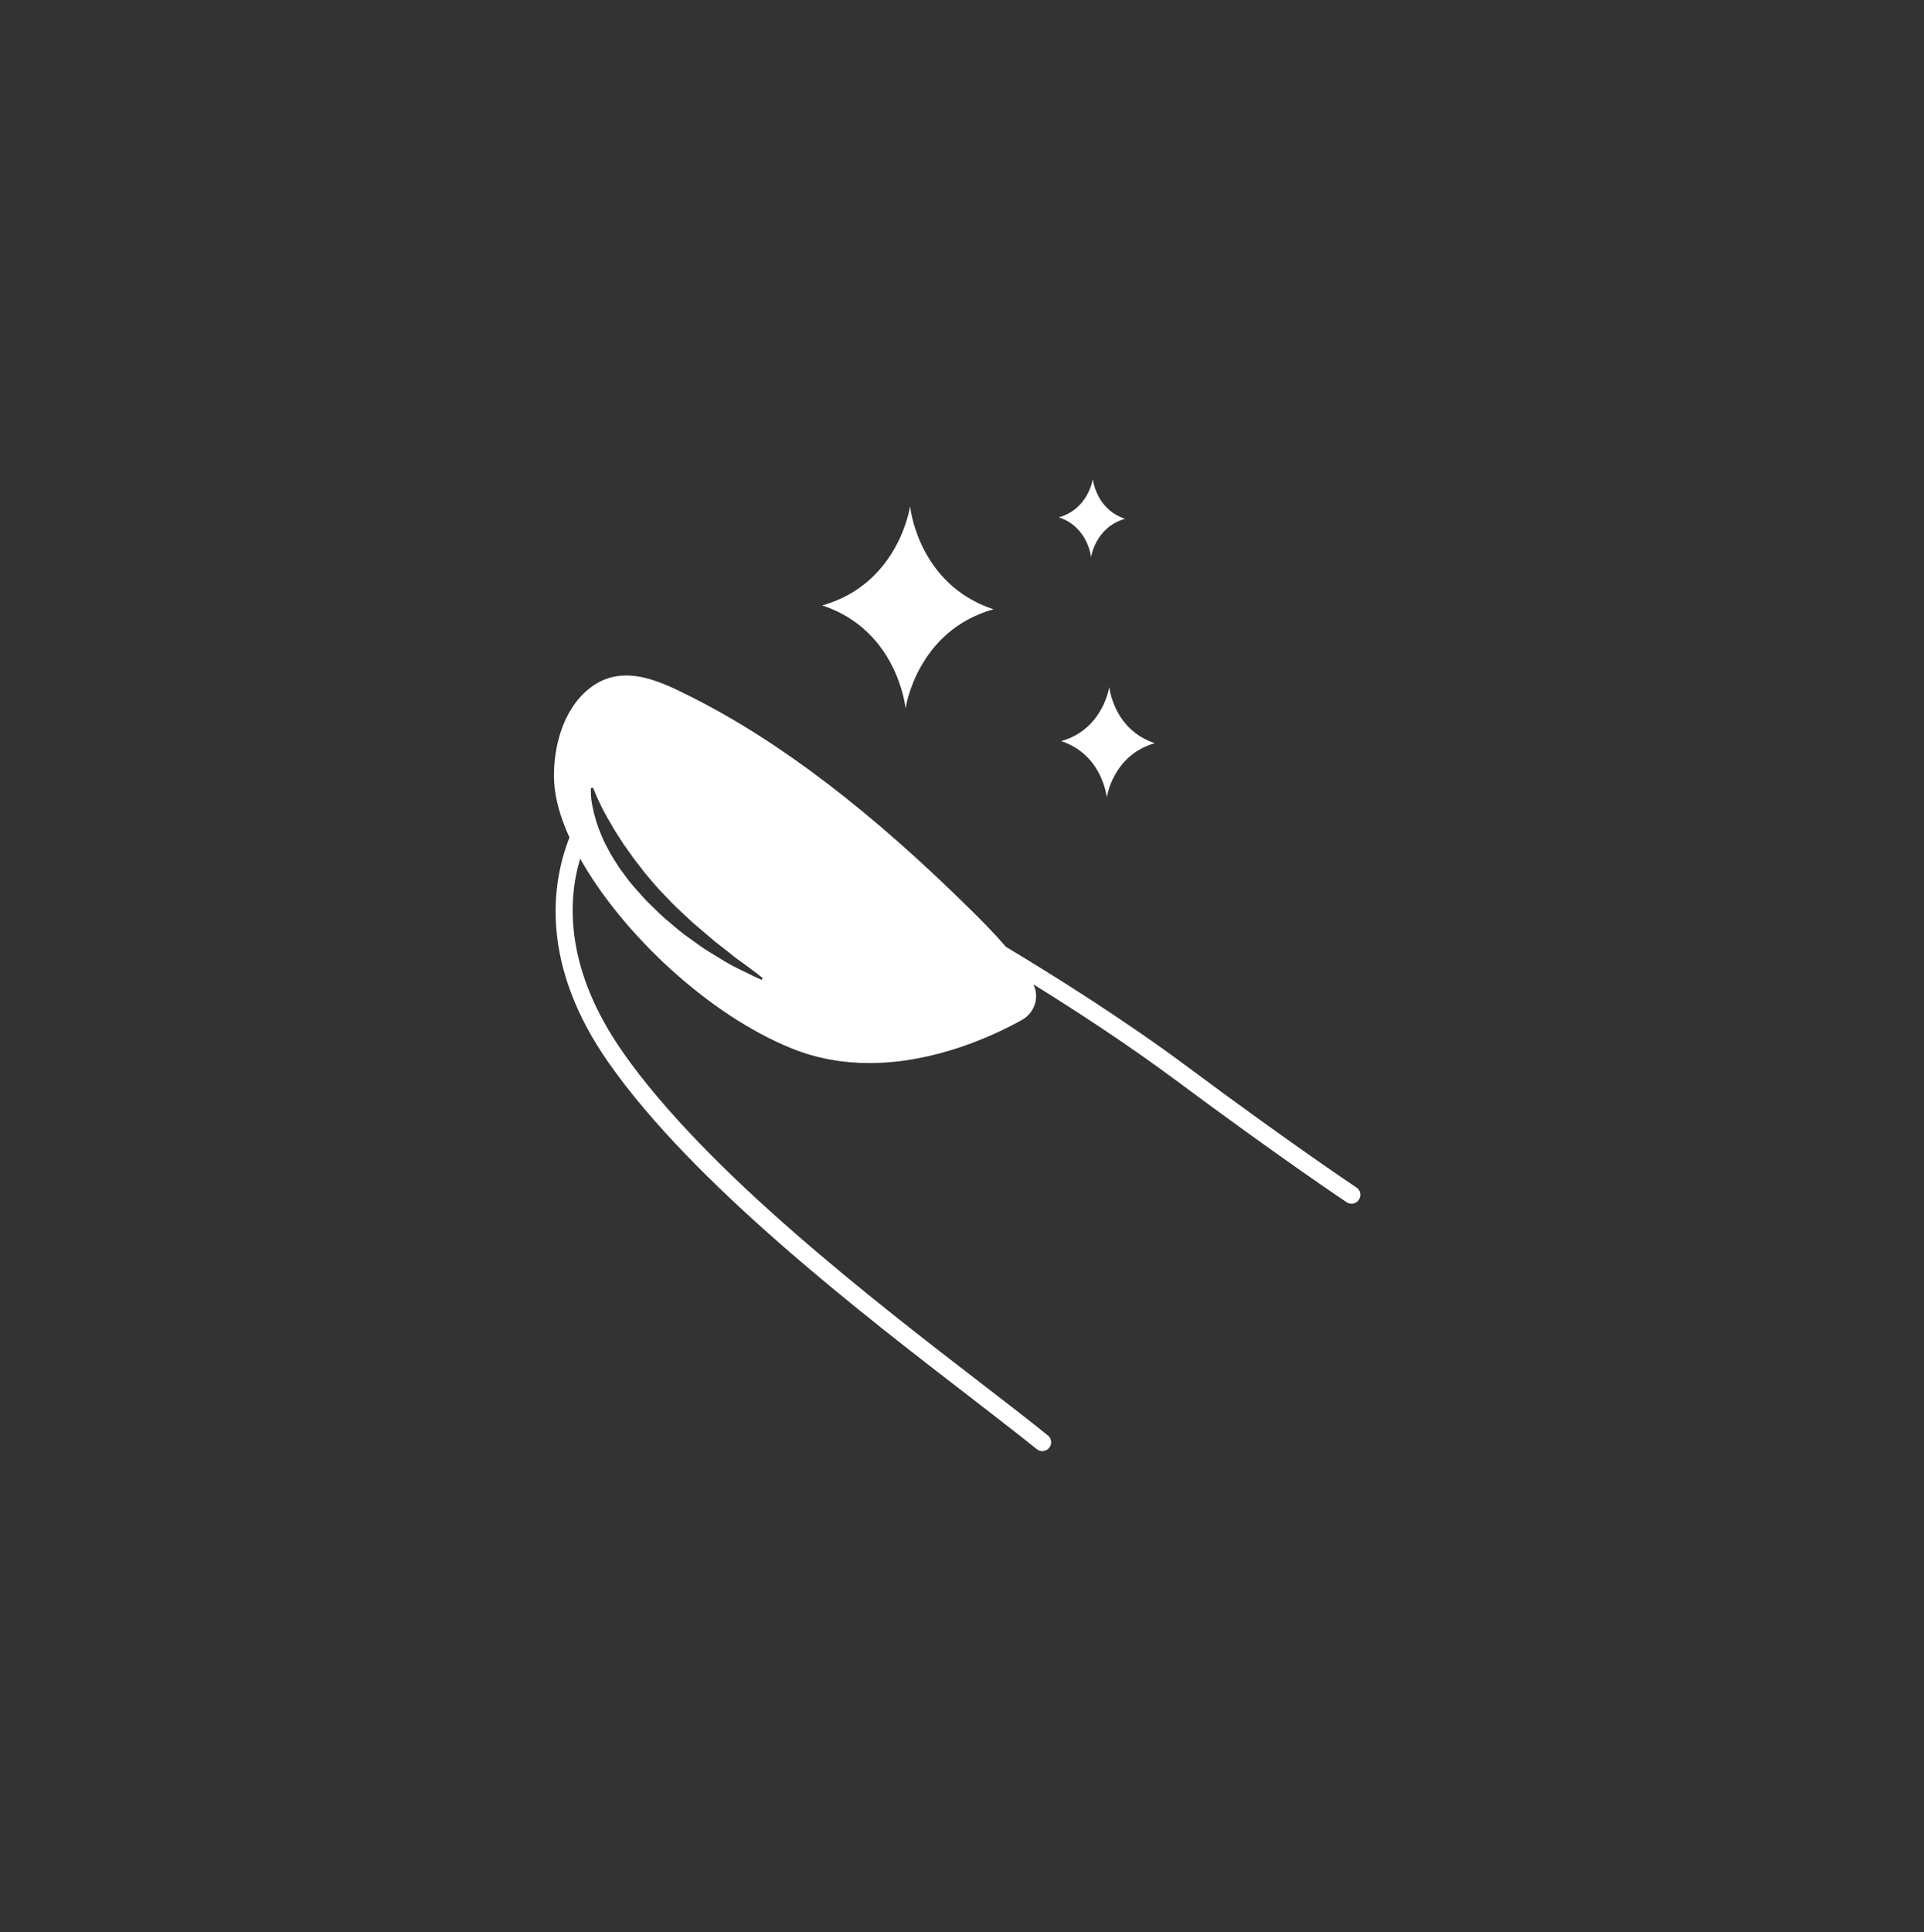 <?xml version="1.0" encoding="UTF-8"?>
<svg id="Layer_2" data-name="Layer 2" xmlns="http://www.w3.org/2000/svg" viewBox="0 0 1990 1998">
  <rect x="0" y="0" width="1990" height="1998" fill="#333333" stroke="none"/>
  <defs>
    <style>
      .cls-1 {
        fill: none;
      }

      .cls-2 {
        fill: #fff;
      }
    </style>
  </defs>
  <g id="Layer_1-2" data-name="Layer 1">
    <g>
      <g>
        <path class="cls-2" d="M1402.96,1228.02c-.73-.45-69.63-46.51-175.53-125.37-66.15-49.25-140.17-95.39-187.04-123.53,6.25,7.24,12.27,14.85,17.93,22.77-5.67-7.91-11.69-15.52-17.95-22.76-11.41-13.35-23.45-25.51-34.7-36.64-104.54-103.55-199.73-176.17-291.4-222.16-33.24-16.6-74.75-37.44-110.01-3.72-25.31,24.2-32.6,63.58-31.06,92.38.99,17.43,6.58,36.92,15.81,57.08,2.21,4.99,4.71,9.98,7.37,15-2.66-5.03-5.17-10.02-7.37-14.98-18.09,46.05-31.52,130.3,40.66,233.19,87.99,125.46,261.06,258.77,375.64,346.95,26.32,20.38,49.07,37.92,66.98,52.36,1.74,1.37,3.75,2.1,5.76,2.1,2.65,0,5.3-1.19,7.13-3.47,3.2-3.84,2.56-9.59-1.37-12.79-18.09-14.71-40.94-32.26-67.34-52.63-113.67-87.53-285.36-219.85-371.8-343.02-60.76-86.62-57.66-157.16-44.59-200.84,0,0,0,0,0,0,43.42,77.57,133.03,161.7,218.75,196.25,26.86,10.89,54.19,15.17,80.42,15.17,68.33,0,129.58-28.88,158.06-44.77,6.58-3.76,11.53-10.06,13.43-17.47.63-2.38.91-4.75.91-7.13,0-4.08-.91-8.27-2.81-12.04,43.58,27.05,97.86,62.31,147.65,99.41,106.36,79.13,175.62,125.46,176.35,125.91,1.55,1,3.29,1.55,5.03,1.55,2.92,0,5.85-1.46,7.58-4.11,2.83-4.2,1.74-9.87-2.47-12.7ZM787.63,1013.28s-3.8-1.7-10.58-4.91c-6.69-3.49-16.64-7.68-27.69-14.34-5.47-3.41-11.53-7.05-17.83-10.89-6.3-3.92-12.4-8.68-19.09-13.35-6.77-4.56-13.07-10.14-19.57-15.61-6.65-5.31-12.87-11.41-19.09-17.55-6.38-5.94-11.96-12.68-17.71-19.09-5.74-6.38-10.62-13.43-15.45-20.01-4.4-6.93-8.87-13.51-12.16-20.28-3.72-6.57-6.38-13.27-8.83-19.37-2.38-6.22-4.04-12.08-5.39-17.19-1.19-5.31-2.14-9.86-2.58-13.71-.91-7.69-.47-12.04-.47-12.04l2.3-.36s.28,1.07,1.11,2.89c.63,1.82,1.82,4.48,3.29,7.88,1.54,3.29,3.37,7.37,5.74,11.88,2.3,4.48,5.11,9.47,8.24,14.78,3.01,5.39,6.65,11.05,10.5,16.99,3.65,6.06,8.48,11.88,12.72,18.3,4.83,6.02,9.47,12.6,14.7,18.82,5.39,6.1,10.5,12.6,16.44,18.46,5.74,5.94,11.33,12.12,17.55,17.63,6.02,5.47,11.69,11.33,17.83,16.24,5.94,5.15,11.77,10.06,17.27,14.74,5.66,4.48,11.05,8.68,16.08,12.6,4.83,4.04,9.51,7.49,13.79,10.42,4.12,3.13,7.76,5.74,10.77,7.96,5.94,4.56,9.31,7.21,9.31,7.21l-1.19,1.9Z"/>
        <path class="cls-2" d="M1194.45,768.58c-42.91-14.16-47.13-58.27-47.13-58.27,0,0-6.19,43.87-49.7,56.1,42.91,14.16,47.13,58.27,47.13,58.27,0,0,6.19-43.87,49.7-56.1Z"/>
        <path class="cls-2" d="M1163.66,536.53c-30.35-10.02-33.34-41.21-33.34-41.21,0,0-4.38,31.03-35.15,39.68,30.35,10.02,33.34,41.21,33.34,41.21,0,0,4.38-31.03,35.15-39.68Z"/>
        <path class="cls-2" d="M1027.52,630.06c-78.48-25.91-86.2-106.56-86.2-106.56,0,0-11.33,80.23-90.89,102.59,78.48,25.91,86.2,106.56,86.2,106.56,0,0,11.33-80.23,90.89-102.59Z"/>
      </g>
      <rect class="cls-1" width="1990" height="1998"/>
    </g>
  </g>
</svg>